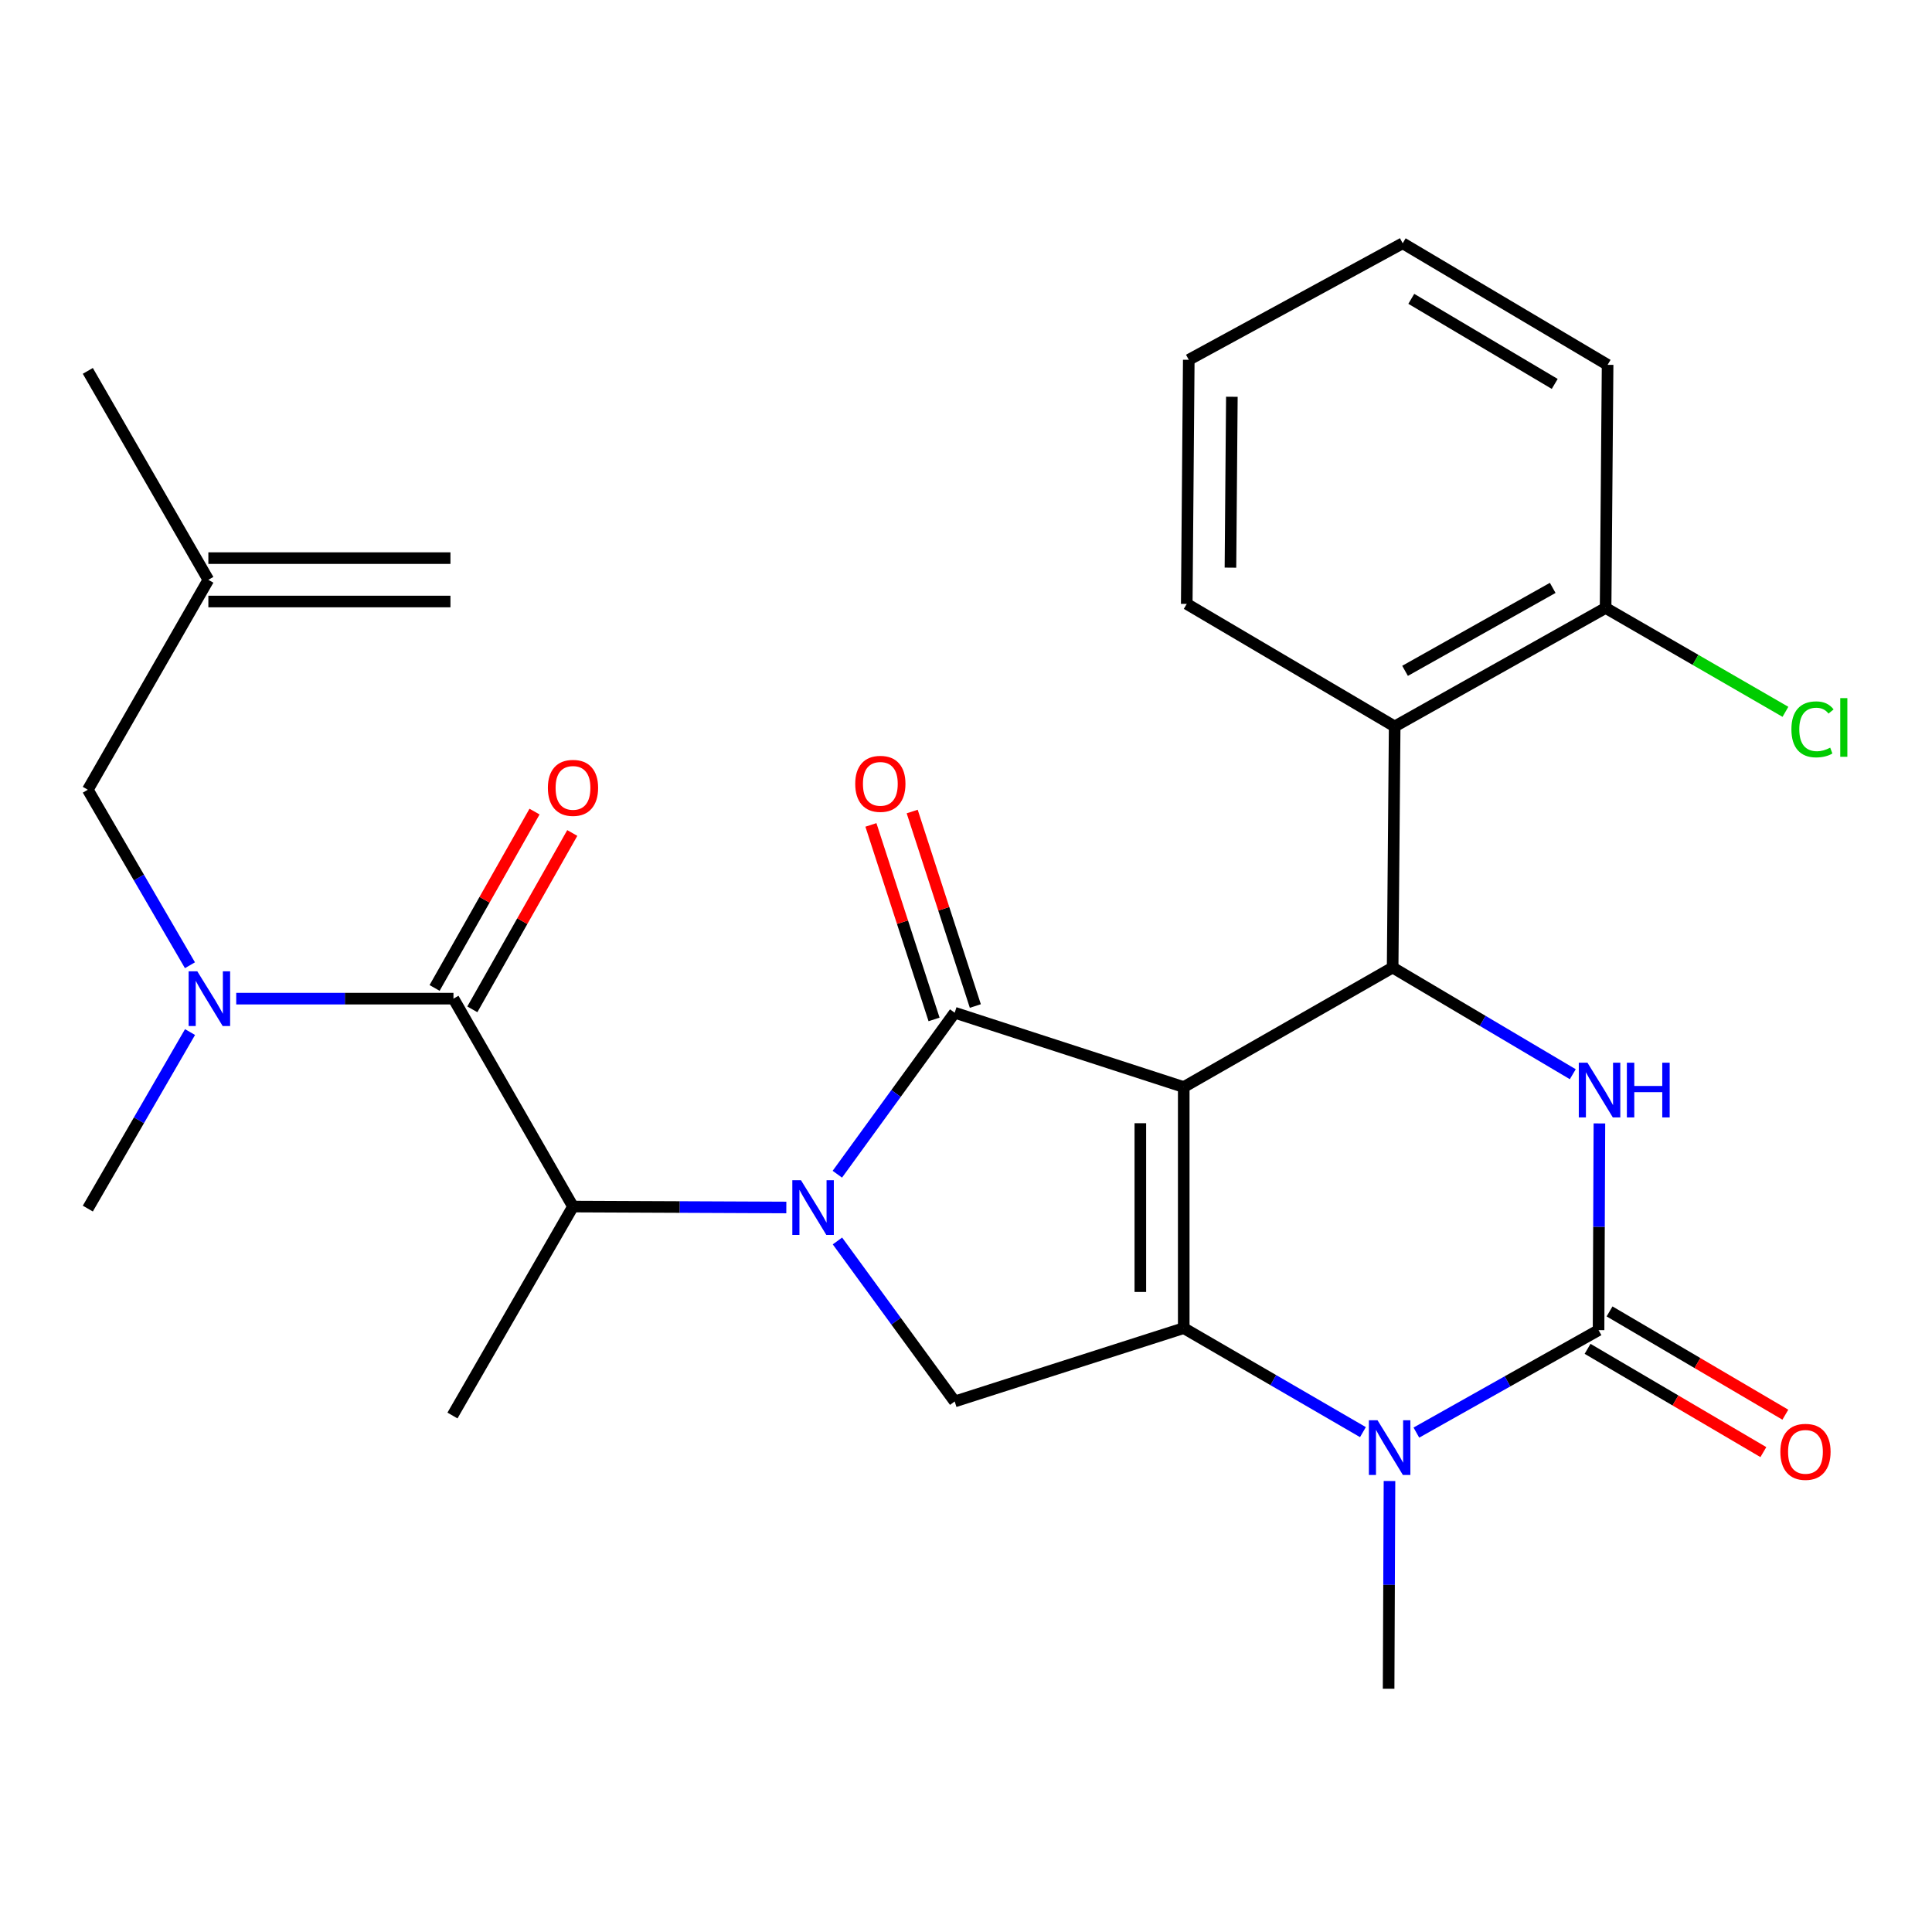 <?xml version='1.0' encoding='iso-8859-1'?>
<svg version='1.1' baseProfile='full'
              xmlns='http://www.w3.org/2000/svg'
                      xmlns:rdkit='http://www.rdkit.org/xml'
                      xmlns:xlink='http://www.w3.org/1999/xlink'
                  xml:space='preserve'
width='1000px' height='1000px' viewBox='0 0 1000 1000'>
<!-- END OF HEADER -->
<rect style='opacity:1.0;fill:#FFFFFF;stroke:none' width='1000' height='1000' x='0' y='0'> </rect>
<path class='bond-0' d='M 612.699,562.657 L 494.149,524.184' style='fill:none;fill-rule:evenodd;stroke:#000000;stroke-width:6px;stroke-linecap:butt;stroke-linejoin:miter;stroke-opacity:1' />
<path class='bond-1' d='M 612.699,562.657 L 612.699,687.434' style='fill:none;fill-rule:evenodd;stroke:#000000;stroke-width:6px;stroke-linecap:butt;stroke-linejoin:miter;stroke-opacity:1' />
<path class='bond-1' d='M 590.237,581.374 L 590.237,668.718' style='fill:none;fill-rule:evenodd;stroke:#000000;stroke-width:6px;stroke-linecap:butt;stroke-linejoin:miter;stroke-opacity:1' />
<path class='bond-3' d='M 612.699,562.657 L 720.829,500.799' style='fill:none;fill-rule:evenodd;stroke:#000000;stroke-width:6px;stroke-linecap:butt;stroke-linejoin:miter;stroke-opacity:1' />
<path class='bond-2' d='M 494.149,524.184 L 463.776,565.979' style='fill:none;fill-rule:evenodd;stroke:#000000;stroke-width:6px;stroke-linecap:butt;stroke-linejoin:miter;stroke-opacity:1' />
<path class='bond-2' d='M 463.776,565.979 L 433.403,607.775' style='fill:none;fill-rule:evenodd;stroke:#0000FF;stroke-width:6px;stroke-linecap:butt;stroke-linejoin:miter;stroke-opacity:1' />
<path class='bond-12' d='M 504.831,520.716 L 488.49,470.379' style='fill:none;fill-rule:evenodd;stroke:#000000;stroke-width:6px;stroke-linecap:butt;stroke-linejoin:miter;stroke-opacity:1' />
<path class='bond-12' d='M 488.49,470.379 L 472.149,420.042' style='fill:none;fill-rule:evenodd;stroke:#FF0000;stroke-width:6px;stroke-linecap:butt;stroke-linejoin:miter;stroke-opacity:1' />
<path class='bond-12' d='M 483.466,527.652 L 467.125,477.315' style='fill:none;fill-rule:evenodd;stroke:#000000;stroke-width:6px;stroke-linecap:butt;stroke-linejoin:miter;stroke-opacity:1' />
<path class='bond-12' d='M 467.125,477.315 L 450.784,426.978' style='fill:none;fill-rule:evenodd;stroke:#FF0000;stroke-width:6px;stroke-linecap:butt;stroke-linejoin:miter;stroke-opacity:1' />
<path class='bond-5' d='M 612.699,687.434 L 659.074,714.352' style='fill:none;fill-rule:evenodd;stroke:#000000;stroke-width:6px;stroke-linecap:butt;stroke-linejoin:miter;stroke-opacity:1' />
<path class='bond-5' d='M 659.074,714.352 L 705.449,741.27' style='fill:none;fill-rule:evenodd;stroke:#0000FF;stroke-width:6px;stroke-linecap:butt;stroke-linejoin:miter;stroke-opacity:1' />
<path class='bond-7' d='M 612.699,687.434 L 494.149,725.395' style='fill:none;fill-rule:evenodd;stroke:#000000;stroke-width:6px;stroke-linecap:butt;stroke-linejoin:miter;stroke-opacity:1' />
<path class='bond-9' d='M 407,624.992 L 351.791,624.754' style='fill:none;fill-rule:evenodd;stroke:#0000FF;stroke-width:6px;stroke-linecap:butt;stroke-linejoin:miter;stroke-opacity:1' />
<path class='bond-9' d='M 351.791,624.754 L 296.581,624.515' style='fill:none;fill-rule:evenodd;stroke:#000000;stroke-width:6px;stroke-linecap:butt;stroke-linejoin:miter;stroke-opacity:1' />
<path class='bond-28' d='M 433.461,642.318 L 463.805,683.857' style='fill:none;fill-rule:evenodd;stroke:#0000FF;stroke-width:6px;stroke-linecap:butt;stroke-linejoin:miter;stroke-opacity:1' />
<path class='bond-28' d='M 463.805,683.857 L 494.149,725.395' style='fill:none;fill-rule:evenodd;stroke:#000000;stroke-width:6px;stroke-linecap:butt;stroke-linejoin:miter;stroke-opacity:1' />
<path class='bond-6' d='M 720.829,500.799 L 767.451,528.406' style='fill:none;fill-rule:evenodd;stroke:#000000;stroke-width:6px;stroke-linecap:butt;stroke-linejoin:miter;stroke-opacity:1' />
<path class='bond-6' d='M 767.451,528.406 L 814.072,556.014' style='fill:none;fill-rule:evenodd;stroke:#0000FF;stroke-width:6px;stroke-linecap:butt;stroke-linejoin:miter;stroke-opacity:1' />
<path class='bond-10' d='M 720.829,500.799 L 721.878,376.009' style='fill:none;fill-rule:evenodd;stroke:#000000;stroke-width:6px;stroke-linecap:butt;stroke-linejoin:miter;stroke-opacity:1' />
<path class='bond-4' d='M 827.412,688.47 L 780.262,714.989' style='fill:none;fill-rule:evenodd;stroke:#000000;stroke-width:6px;stroke-linecap:butt;stroke-linejoin:miter;stroke-opacity:1' />
<path class='bond-4' d='M 780.262,714.989 L 733.111,741.508' style='fill:none;fill-rule:evenodd;stroke:#0000FF;stroke-width:6px;stroke-linecap:butt;stroke-linejoin:miter;stroke-opacity:1' />
<path class='bond-13' d='M 821.723,698.154 L 867.218,724.882' style='fill:none;fill-rule:evenodd;stroke:#000000;stroke-width:6px;stroke-linecap:butt;stroke-linejoin:miter;stroke-opacity:1' />
<path class='bond-13' d='M 867.218,724.882 L 912.712,751.611' style='fill:none;fill-rule:evenodd;stroke:#FF0000;stroke-width:6px;stroke-linecap:butt;stroke-linejoin:miter;stroke-opacity:1' />
<path class='bond-13' d='M 833.101,678.786 L 878.596,705.515' style='fill:none;fill-rule:evenodd;stroke:#000000;stroke-width:6px;stroke-linecap:butt;stroke-linejoin:miter;stroke-opacity:1' />
<path class='bond-13' d='M 878.596,705.515 L 924.091,732.244' style='fill:none;fill-rule:evenodd;stroke:#FF0000;stroke-width:6px;stroke-linecap:butt;stroke-linejoin:miter;stroke-opacity:1' />
<path class='bond-29' d='M 827.412,688.47 L 827.633,634.977' style='fill:none;fill-rule:evenodd;stroke:#000000;stroke-width:6px;stroke-linecap:butt;stroke-linejoin:miter;stroke-opacity:1' />
<path class='bond-29' d='M 827.633,634.977 L 827.853,581.483' style='fill:none;fill-rule:evenodd;stroke:#0000FF;stroke-width:6px;stroke-linecap:butt;stroke-linejoin:miter;stroke-opacity:1' />
<path class='bond-19' d='M 719.197,766.572 L 718.971,820.327' style='fill:none;fill-rule:evenodd;stroke:#0000FF;stroke-width:6px;stroke-linecap:butt;stroke-linejoin:miter;stroke-opacity:1' />
<path class='bond-19' d='M 718.971,820.327 L 718.745,874.082' style='fill:none;fill-rule:evenodd;stroke:#000000;stroke-width:6px;stroke-linecap:butt;stroke-linejoin:miter;stroke-opacity:1' />
<path class='bond-8' d='M 234.711,516.897 L 296.581,624.515' style='fill:none;fill-rule:evenodd;stroke:#000000;stroke-width:6px;stroke-linecap:butt;stroke-linejoin:miter;stroke-opacity:1' />
<path class='bond-11' d='M 234.711,516.897 L 178.491,516.897' style='fill:none;fill-rule:evenodd;stroke:#000000;stroke-width:6px;stroke-linecap:butt;stroke-linejoin:miter;stroke-opacity:1' />
<path class='bond-11' d='M 178.491,516.897 L 122.272,516.897' style='fill:none;fill-rule:evenodd;stroke:#0000FF;stroke-width:6px;stroke-linecap:butt;stroke-linejoin:miter;stroke-opacity:1' />
<path class='bond-15' d='M 244.482,522.434 L 270.346,476.793' style='fill:none;fill-rule:evenodd;stroke:#000000;stroke-width:6px;stroke-linecap:butt;stroke-linejoin:miter;stroke-opacity:1' />
<path class='bond-15' d='M 270.346,476.793 L 296.21,431.152' style='fill:none;fill-rule:evenodd;stroke:#FF0000;stroke-width:6px;stroke-linecap:butt;stroke-linejoin:miter;stroke-opacity:1' />
<path class='bond-15' d='M 224.94,511.359 L 250.804,465.719' style='fill:none;fill-rule:evenodd;stroke:#000000;stroke-width:6px;stroke-linecap:butt;stroke-linejoin:miter;stroke-opacity:1' />
<path class='bond-15' d='M 250.804,465.719 L 276.668,420.078' style='fill:none;fill-rule:evenodd;stroke:#FF0000;stroke-width:6px;stroke-linecap:butt;stroke-linejoin:miter;stroke-opacity:1' />
<path class='bond-22' d='M 296.581,624.515 L 234.199,732.671' style='fill:none;fill-rule:evenodd;stroke:#000000;stroke-width:6px;stroke-linecap:butt;stroke-linejoin:miter;stroke-opacity:1' />
<path class='bond-16' d='M 721.878,376.009 L 831.056,314.675' style='fill:none;fill-rule:evenodd;stroke:#000000;stroke-width:6px;stroke-linecap:butt;stroke-linejoin:miter;stroke-opacity:1' />
<path class='bond-16' d='M 727.253,347.225 L 803.678,304.291' style='fill:none;fill-rule:evenodd;stroke:#000000;stroke-width:6px;stroke-linecap:butt;stroke-linejoin:miter;stroke-opacity:1' />
<path class='bond-21' d='M 721.878,376.009 L 614.259,312.578' style='fill:none;fill-rule:evenodd;stroke:#000000;stroke-width:6px;stroke-linecap:butt;stroke-linejoin:miter;stroke-opacity:1' />
<path class='bond-14' d='M 98.314,499.609 L 71.884,454.188' style='fill:none;fill-rule:evenodd;stroke:#0000FF;stroke-width:6px;stroke-linecap:butt;stroke-linejoin:miter;stroke-opacity:1' />
<path class='bond-14' d='M 71.884,454.188 L 45.455,408.766' style='fill:none;fill-rule:evenodd;stroke:#000000;stroke-width:6px;stroke-linecap:butt;stroke-linejoin:miter;stroke-opacity:1' />
<path class='bond-23' d='M 98.357,534.196 L 71.906,579.88' style='fill:none;fill-rule:evenodd;stroke:#0000FF;stroke-width:6px;stroke-linecap:butt;stroke-linejoin:miter;stroke-opacity:1' />
<path class='bond-23' d='M 71.906,579.88 L 45.455,625.563' style='fill:none;fill-rule:evenodd;stroke:#000000;stroke-width:6px;stroke-linecap:butt;stroke-linejoin:miter;stroke-opacity:1' />
<path class='bond-17' d='M 45.455,408.766 L 107.849,300.112' style='fill:none;fill-rule:evenodd;stroke:#000000;stroke-width:6px;stroke-linecap:butt;stroke-linejoin:miter;stroke-opacity:1' />
<path class='bond-20' d='M 831.056,314.675 L 877.597,341.557' style='fill:none;fill-rule:evenodd;stroke:#000000;stroke-width:6px;stroke-linecap:butt;stroke-linejoin:miter;stroke-opacity:1' />
<path class='bond-20' d='M 877.597,341.557 L 924.139,368.44' style='fill:none;fill-rule:evenodd;stroke:#00CC00;stroke-width:6px;stroke-linecap:butt;stroke-linejoin:miter;stroke-opacity:1' />
<path class='bond-25' d='M 831.056,314.675 L 832.092,188.837' style='fill:none;fill-rule:evenodd;stroke:#000000;stroke-width:6px;stroke-linecap:butt;stroke-linejoin:miter;stroke-opacity:1' />
<path class='bond-18' d='M 107.849,311.343 L 233.151,311.343' style='fill:none;fill-rule:evenodd;stroke:#000000;stroke-width:6px;stroke-linecap:butt;stroke-linejoin:miter;stroke-opacity:1' />
<path class='bond-18' d='M 107.849,288.881 L 233.151,288.881' style='fill:none;fill-rule:evenodd;stroke:#000000;stroke-width:6px;stroke-linecap:butt;stroke-linejoin:miter;stroke-opacity:1' />
<path class='bond-24' d='M 107.849,300.112 L 45.455,191.969' style='fill:none;fill-rule:evenodd;stroke:#000000;stroke-width:6px;stroke-linecap:butt;stroke-linejoin:miter;stroke-opacity:1' />
<path class='bond-26' d='M 614.259,312.578 L 615.307,186.229' style='fill:none;fill-rule:evenodd;stroke:#000000;stroke-width:6px;stroke-linecap:butt;stroke-linejoin:miter;stroke-opacity:1' />
<path class='bond-26' d='M 636.877,293.812 L 637.611,205.367' style='fill:none;fill-rule:evenodd;stroke:#000000;stroke-width:6px;stroke-linecap:butt;stroke-linejoin:miter;stroke-opacity:1' />
<path class='bond-30' d='M 832.092,188.837 L 726.033,125.918' style='fill:none;fill-rule:evenodd;stroke:#000000;stroke-width:6px;stroke-linecap:butt;stroke-linejoin:miter;stroke-opacity:1' />
<path class='bond-30' d='M 804.722,198.717 L 730.481,154.674' style='fill:none;fill-rule:evenodd;stroke:#000000;stroke-width:6px;stroke-linecap:butt;stroke-linejoin:miter;stroke-opacity:1' />
<path class='bond-27' d='M 615.307,186.229 L 726.033,125.918' style='fill:none;fill-rule:evenodd;stroke:#000000;stroke-width:6px;stroke-linecap:butt;stroke-linejoin:miter;stroke-opacity:1' />
<path  class='atom-3' d='M 414.587 610.892
L 423.867 625.892
Q 424.787 627.372, 426.267 630.052
Q 427.747 632.732, 427.827 632.892
L 427.827 610.892
L 431.587 610.892
L 431.587 639.212
L 427.707 639.212
L 417.747 622.812
Q 416.587 620.892, 415.347 618.692
Q 414.147 616.492, 413.787 615.812
L 413.787 639.212
L 410.107 639.212
L 410.107 610.892
L 414.587 610.892
' fill='#0000FF'/>
<path  class='atom-6' d='M 713.009 735.133
L 722.289 750.133
Q 723.209 751.613, 724.689 754.293
Q 726.169 756.973, 726.249 757.133
L 726.249 735.133
L 730.009 735.133
L 730.009 763.453
L 726.129 763.453
L 716.169 747.053
Q 715.009 745.133, 713.769 742.933
Q 712.569 740.733, 712.209 740.053
L 712.209 763.453
L 708.529 763.453
L 708.529 735.133
L 713.009 735.133
' fill='#0000FF'/>
<path  class='atom-7' d='M 821.664 550.057
L 830.944 565.057
Q 831.864 566.537, 833.344 569.217
Q 834.824 571.897, 834.904 572.057
L 834.904 550.057
L 838.664 550.057
L 838.664 578.377
L 834.784 578.377
L 824.824 561.977
Q 823.664 560.057, 822.424 557.857
Q 821.224 555.657, 820.864 554.977
L 820.864 578.377
L 817.184 578.377
L 817.184 550.057
L 821.664 550.057
' fill='#0000FF'/>
<path  class='atom-7' d='M 842.064 550.057
L 845.904 550.057
L 845.904 562.097
L 860.384 562.097
L 860.384 550.057
L 864.224 550.057
L 864.224 578.377
L 860.384 578.377
L 860.384 565.297
L 845.904 565.297
L 845.904 578.377
L 842.064 578.377
L 842.064 550.057
' fill='#0000FF'/>
<path  class='atom-12' d='M 102.114 502.737
L 111.394 517.737
Q 112.314 519.217, 113.794 521.897
Q 115.274 524.577, 115.354 524.737
L 115.354 502.737
L 119.114 502.737
L 119.114 531.057
L 115.234 531.057
L 105.274 514.657
Q 104.114 512.737, 102.874 510.537
Q 101.674 508.337, 101.314 507.657
L 101.314 531.057
L 97.634 531.057
L 97.634 502.737
L 102.114 502.737
' fill='#0000FF'/>
<path  class='atom-13' d='M 442.664 405.714
Q 442.664 398.914, 446.024 395.114
Q 449.384 391.314, 455.664 391.314
Q 461.944 391.314, 465.304 395.114
Q 468.664 398.914, 468.664 405.714
Q 468.664 412.594, 465.264 416.514
Q 461.864 420.394, 455.664 420.394
Q 449.424 420.394, 446.024 416.514
Q 442.664 412.634, 442.664 405.714
M 455.664 417.194
Q 459.984 417.194, 462.304 414.314
Q 464.664 411.394, 464.664 405.714
Q 464.664 400.154, 462.304 397.354
Q 459.984 394.514, 455.664 394.514
Q 451.344 394.514, 448.984 397.314
Q 446.664 400.114, 446.664 405.714
Q 446.664 411.434, 448.984 414.314
Q 451.344 417.194, 455.664 417.194
' fill='#FF0000'/>
<path  class='atom-14' d='M 921.507 751.469
Q 921.507 744.669, 924.867 740.869
Q 928.227 737.069, 934.507 737.069
Q 940.787 737.069, 944.147 740.869
Q 947.507 744.669, 947.507 751.469
Q 947.507 758.349, 944.107 762.269
Q 940.707 766.149, 934.507 766.149
Q 928.267 766.149, 924.867 762.269
Q 921.507 758.389, 921.507 751.469
M 934.507 762.949
Q 938.827 762.949, 941.147 760.069
Q 943.507 757.149, 943.507 751.469
Q 943.507 745.909, 941.147 743.109
Q 938.827 740.269, 934.507 740.269
Q 930.187 740.269, 927.827 743.069
Q 925.507 745.869, 925.507 751.469
Q 925.507 757.189, 927.827 760.069
Q 930.187 762.949, 934.507 762.949
' fill='#FF0000'/>
<path  class='atom-16' d='M 283.581 407.798
Q 283.581 400.998, 286.941 397.198
Q 290.301 393.398, 296.581 393.398
Q 302.861 393.398, 306.221 397.198
Q 309.581 400.998, 309.581 407.798
Q 309.581 414.678, 306.181 418.598
Q 302.781 422.478, 296.581 422.478
Q 290.341 422.478, 286.941 418.598
Q 283.581 414.718, 283.581 407.798
M 296.581 419.278
Q 300.901 419.278, 303.221 416.398
Q 305.581 413.478, 305.581 407.798
Q 305.581 402.238, 303.221 399.438
Q 300.901 396.598, 296.581 396.598
Q 292.261 396.598, 289.901 399.398
Q 287.581 402.198, 287.581 407.798
Q 287.581 413.518, 289.901 416.398
Q 292.261 419.278, 296.581 419.278
' fill='#FF0000'/>
<path  class='atom-21' d='M 927.231 377.513
Q 927.231 370.473, 930.511 366.793
Q 933.831 363.073, 940.111 363.073
Q 945.951 363.073, 949.071 367.193
L 946.431 369.353
Q 944.151 366.353, 940.111 366.353
Q 935.831 366.353, 933.551 369.233
Q 931.311 372.073, 931.311 377.513
Q 931.311 383.113, 933.631 385.993
Q 935.991 388.873, 940.551 388.873
Q 943.671 388.873, 947.311 386.993
L 948.431 389.993
Q 946.951 390.953, 944.711 391.513
Q 942.471 392.073, 939.991 392.073
Q 933.831 392.073, 930.511 388.313
Q 927.231 384.553, 927.231 377.513
' fill='#00CC00'/>
<path  class='atom-21' d='M 952.511 361.353
L 956.191 361.353
L 956.191 391.713
L 952.511 391.713
L 952.511 361.353
' fill='#00CC00'/>
</svg>
